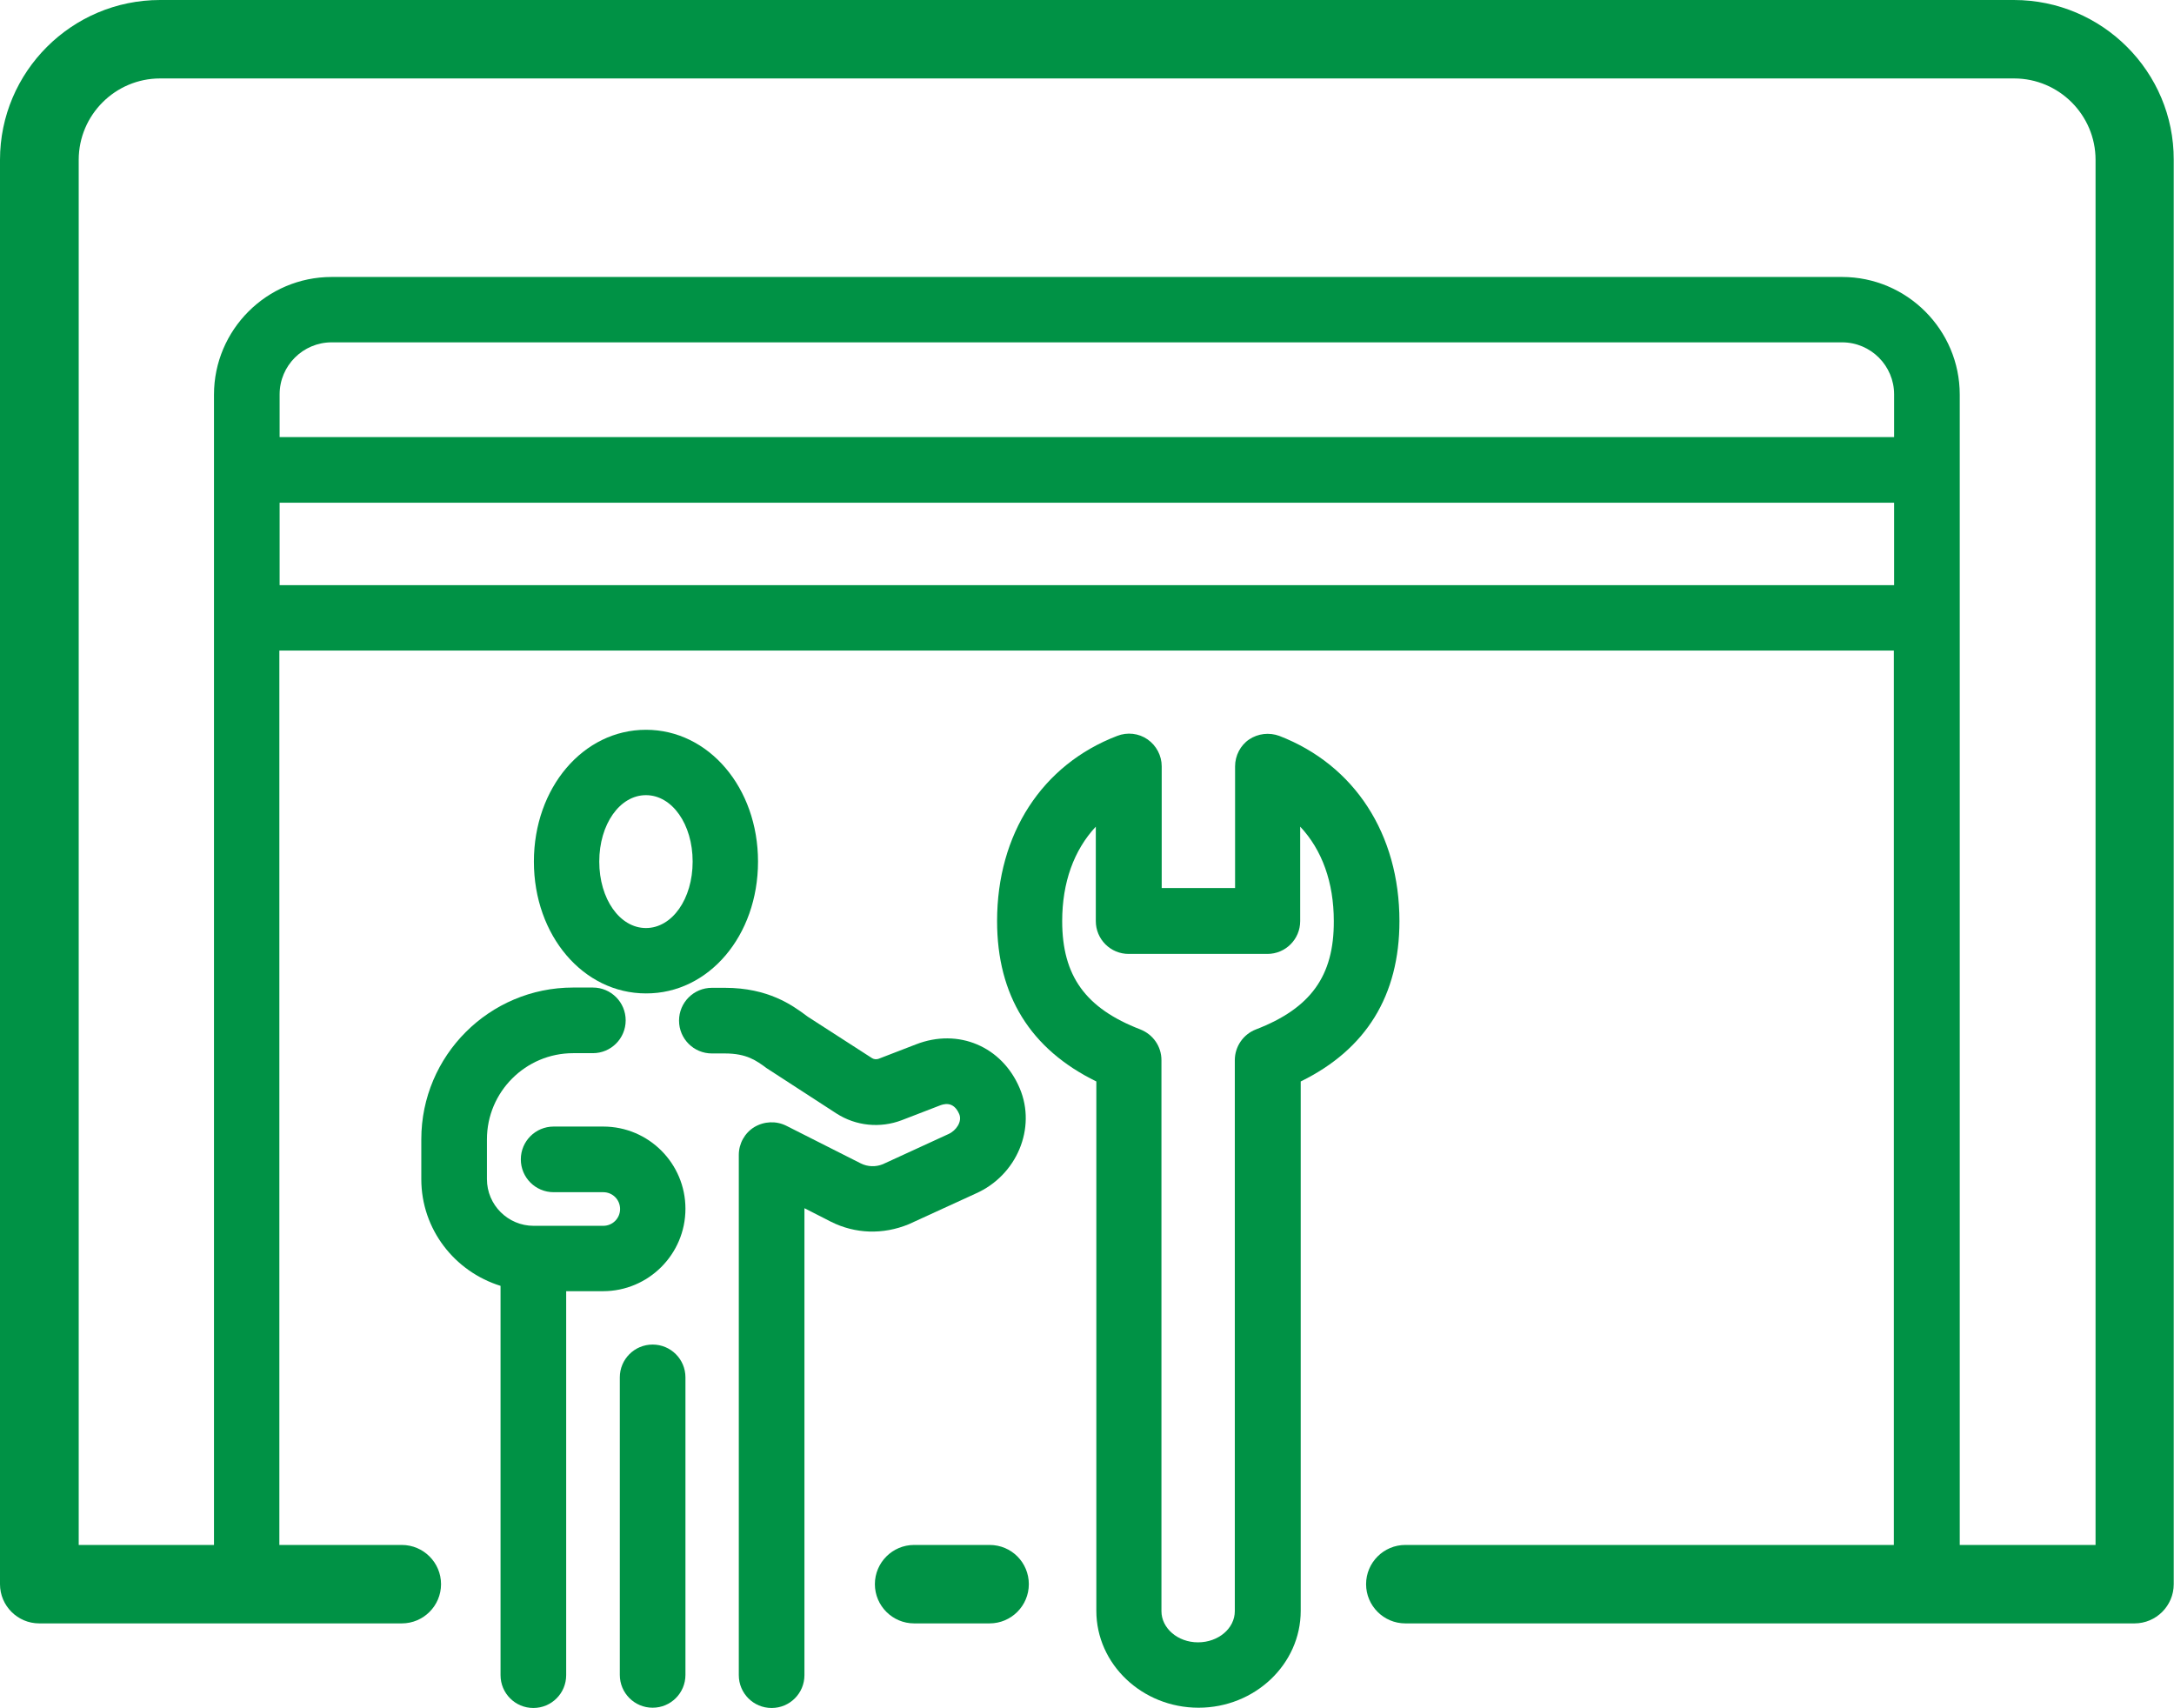 <!-- Generator: Adobe Illustrator 24.3.0, SVG Export Plug-In  -->
<svg version="1.1" xmlns="http://www.w3.org/2000/svg" xmlns:xlink="http://www.w3.org/1999/xlink" x="0px" y="0px" width="81.48px"
	 height="64px" viewBox="0 0 81.48 64" style="overflow:visible;enable-background:new 0 0 81.48 64;" xml:space="preserve">
<style type="text/css">
	.st0{fill:#009245;}
	.st1{fill:none;}
</style>
<defs>
</defs>
<g>
	<g>
		<path class="st0" d="M75.48,0h-22.2h-0.77H6C2.69,0,0,2.69,0,5.99v53.38c0,0.81,0.66,1.47,1.47,1.47h13.59
			c0.81,0,1.47-0.66,1.47-1.47s-0.66-1.47-1.47-1.47h-4.59V24.38h60.51V57.9H52.67c-0.81,0-1.47,0.66-1.47,1.47s0.66,1.47,1.47,1.47
			H80c0.81,0,1.47-0.66,1.47-1.47V5.99C81.48,2.69,78.79,0,75.48,0z M70.99,16.38H10.48v-1.6c0-1.08,0.88-1.95,1.95-1.95h56.61
			c1.08,0,1.95,0.88,1.95,1.95V16.38z M10.48,21.93v-3.09h60.51v3.09H10.48z M78.53,57.9h-5.08V14.79c0-2.43-1.98-4.41-4.41-4.41
			H12.43c-2.43,0-4.41,1.98-4.41,4.41V57.9H2.95V5.99c0-1.68,1.37-3.05,3.05-3.05h46.52h0.77h22.2c1.68,0,3.05,1.37,3.05,3.05V57.9z
			"/>
		<path class="st0" d="M37.09,57.9h-2.83c-0.81,0-1.47,0.66-1.47,1.47s0.66,1.47,1.47,1.47h2.83c0.81,0,1.47-0.66,1.47-1.47
			S37.91,57.9,37.09,57.9z"/>
		<path class="st0" d="M52.45,34.52c0-3.26-1.68-5.85-4.5-6.94c-0.38-0.14-0.8-0.09-1.13,0.13s-0.53,0.61-0.53,1.01v4.56h-2.75
			v-4.56c0-0.4-0.2-0.78-0.53-1.01c-0.33-0.23-0.76-0.28-1.14-0.13c-2.82,1.08-4.5,3.68-4.5,6.94c0,2.79,1.25,4.8,3.72,6.01l0,19.84
			c0,2,1.72,3.63,3.83,3.63c2.11,0,3.83-1.63,3.83-3.63l0-19.84C51.2,39.33,52.45,37.31,52.45,34.52z M47.07,38.58
			c-0.47,0.18-0.79,0.64-0.79,1.15l0,20.65c0,0.65-0.62,1.17-1.38,1.17c-0.76,0-1.37-0.53-1.37-1.17l0-20.65
			c0-0.51-0.31-0.96-0.79-1.15c-2.05-0.79-2.93-2-2.93-4.06c0-1.45,0.44-2.66,1.26-3.54v3.54c0,0.33,0.13,0.64,0.36,0.87
			c0.23,0.23,0.54,0.36,0.87,0.36l5.2,0c0.68,0,1.23-0.55,1.23-1.23v-3.54c0.82,0.87,1.26,2.09,1.26,3.54
			C50,36.58,49.12,37.79,47.07,38.58z"/>
		<path class="st0" d="M28.41,32.29c0-2.77-1.85-4.94-4.2-4.94c-2.35,0-4.2,2.17-4.2,4.94c0,2.77,1.85,4.94,4.2,4.94
			C26.56,37.24,28.41,35.07,28.41,32.29z M22.46,32.29c0-1.4,0.77-2.49,1.75-2.49s1.75,1.09,1.75,2.49s-0.77,2.49-1.75,2.49
			S22.46,33.69,22.46,32.29z"/>
		<path class="st0" d="M24.46,50.39c-0.68,0-1.23,0.55-1.23,1.23v11.15c0,0.68,0.55,1.23,1.23,1.23s1.23-0.55,1.23-1.23V51.62
			C25.69,50.94,25.14,50.39,24.46,50.39z"/>
		<path class="st0" d="M22.61,42.22h-1.86c-0.68,0-1.23,0.55-1.23,1.23c0,0.68,0.55,1.23,1.23,1.23h1.86c0.35,0,0.63,0.28,0.63,0.63
			c0,0.35-0.28,0.63-0.63,0.63H20c-0.96,0-1.75-0.78-1.75-1.75V42.7c0-1.78,1.45-3.23,3.23-3.23h0.74c0.68,0,1.23-0.55,1.23-1.23
			s-0.55-1.23-1.23-1.23h-0.74c-3.14,0-5.69,2.55-5.69,5.69v1.49c0,1.89,1.26,3.47,2.97,4v14.59c0,0.68,0.55,1.23,1.23,1.23
			s1.23-0.55,1.23-1.23V48.39h1.38c1.7,0,3.09-1.38,3.09-3.09C25.69,43.6,24.31,42.22,22.61,42.22z"/>
		<path class="st0" d="M36.57,44.73c1.54-0.68,2.28-2.45,1.65-3.94c-0.66-1.57-2.3-2.27-3.89-1.65l-1.4,0.54
			c-0.08,0.03-0.17,0.02-0.24-0.02l-2.42-1.56l-0.08-0.06c-0.49-0.36-1.39-1.02-3.02-1.02h-0.49c-0.68,0-1.23,0.55-1.23,1.23
			s0.55,1.23,1.23,1.23h0.49c0.82,0,1.18,0.27,1.56,0.55l2.62,1.7c0.73,0.47,1.64,0.56,2.45,0.25l1.4-0.54
			c0.15-0.06,0.53-0.2,0.75,0.31c0.12,0.28-0.11,0.62-0.4,0.75l-2.46,1.13c-0.27,0.11-0.57,0.1-0.83-0.03l-2.79-1.41
			c-0.38-0.19-0.83-0.17-1.2,0.05c-0.36,0.22-0.58,0.62-0.58,1.04v19.5c0,0.68,0.55,1.23,1.23,1.23s1.23-0.55,1.23-1.23v-17.5
			l1,0.51c0.9,0.45,1.94,0.49,2.91,0.09L36.57,44.73z"/>
	</g>
	<rect class="st1" width="81.48" height="64"/>
</g>
</svg>
